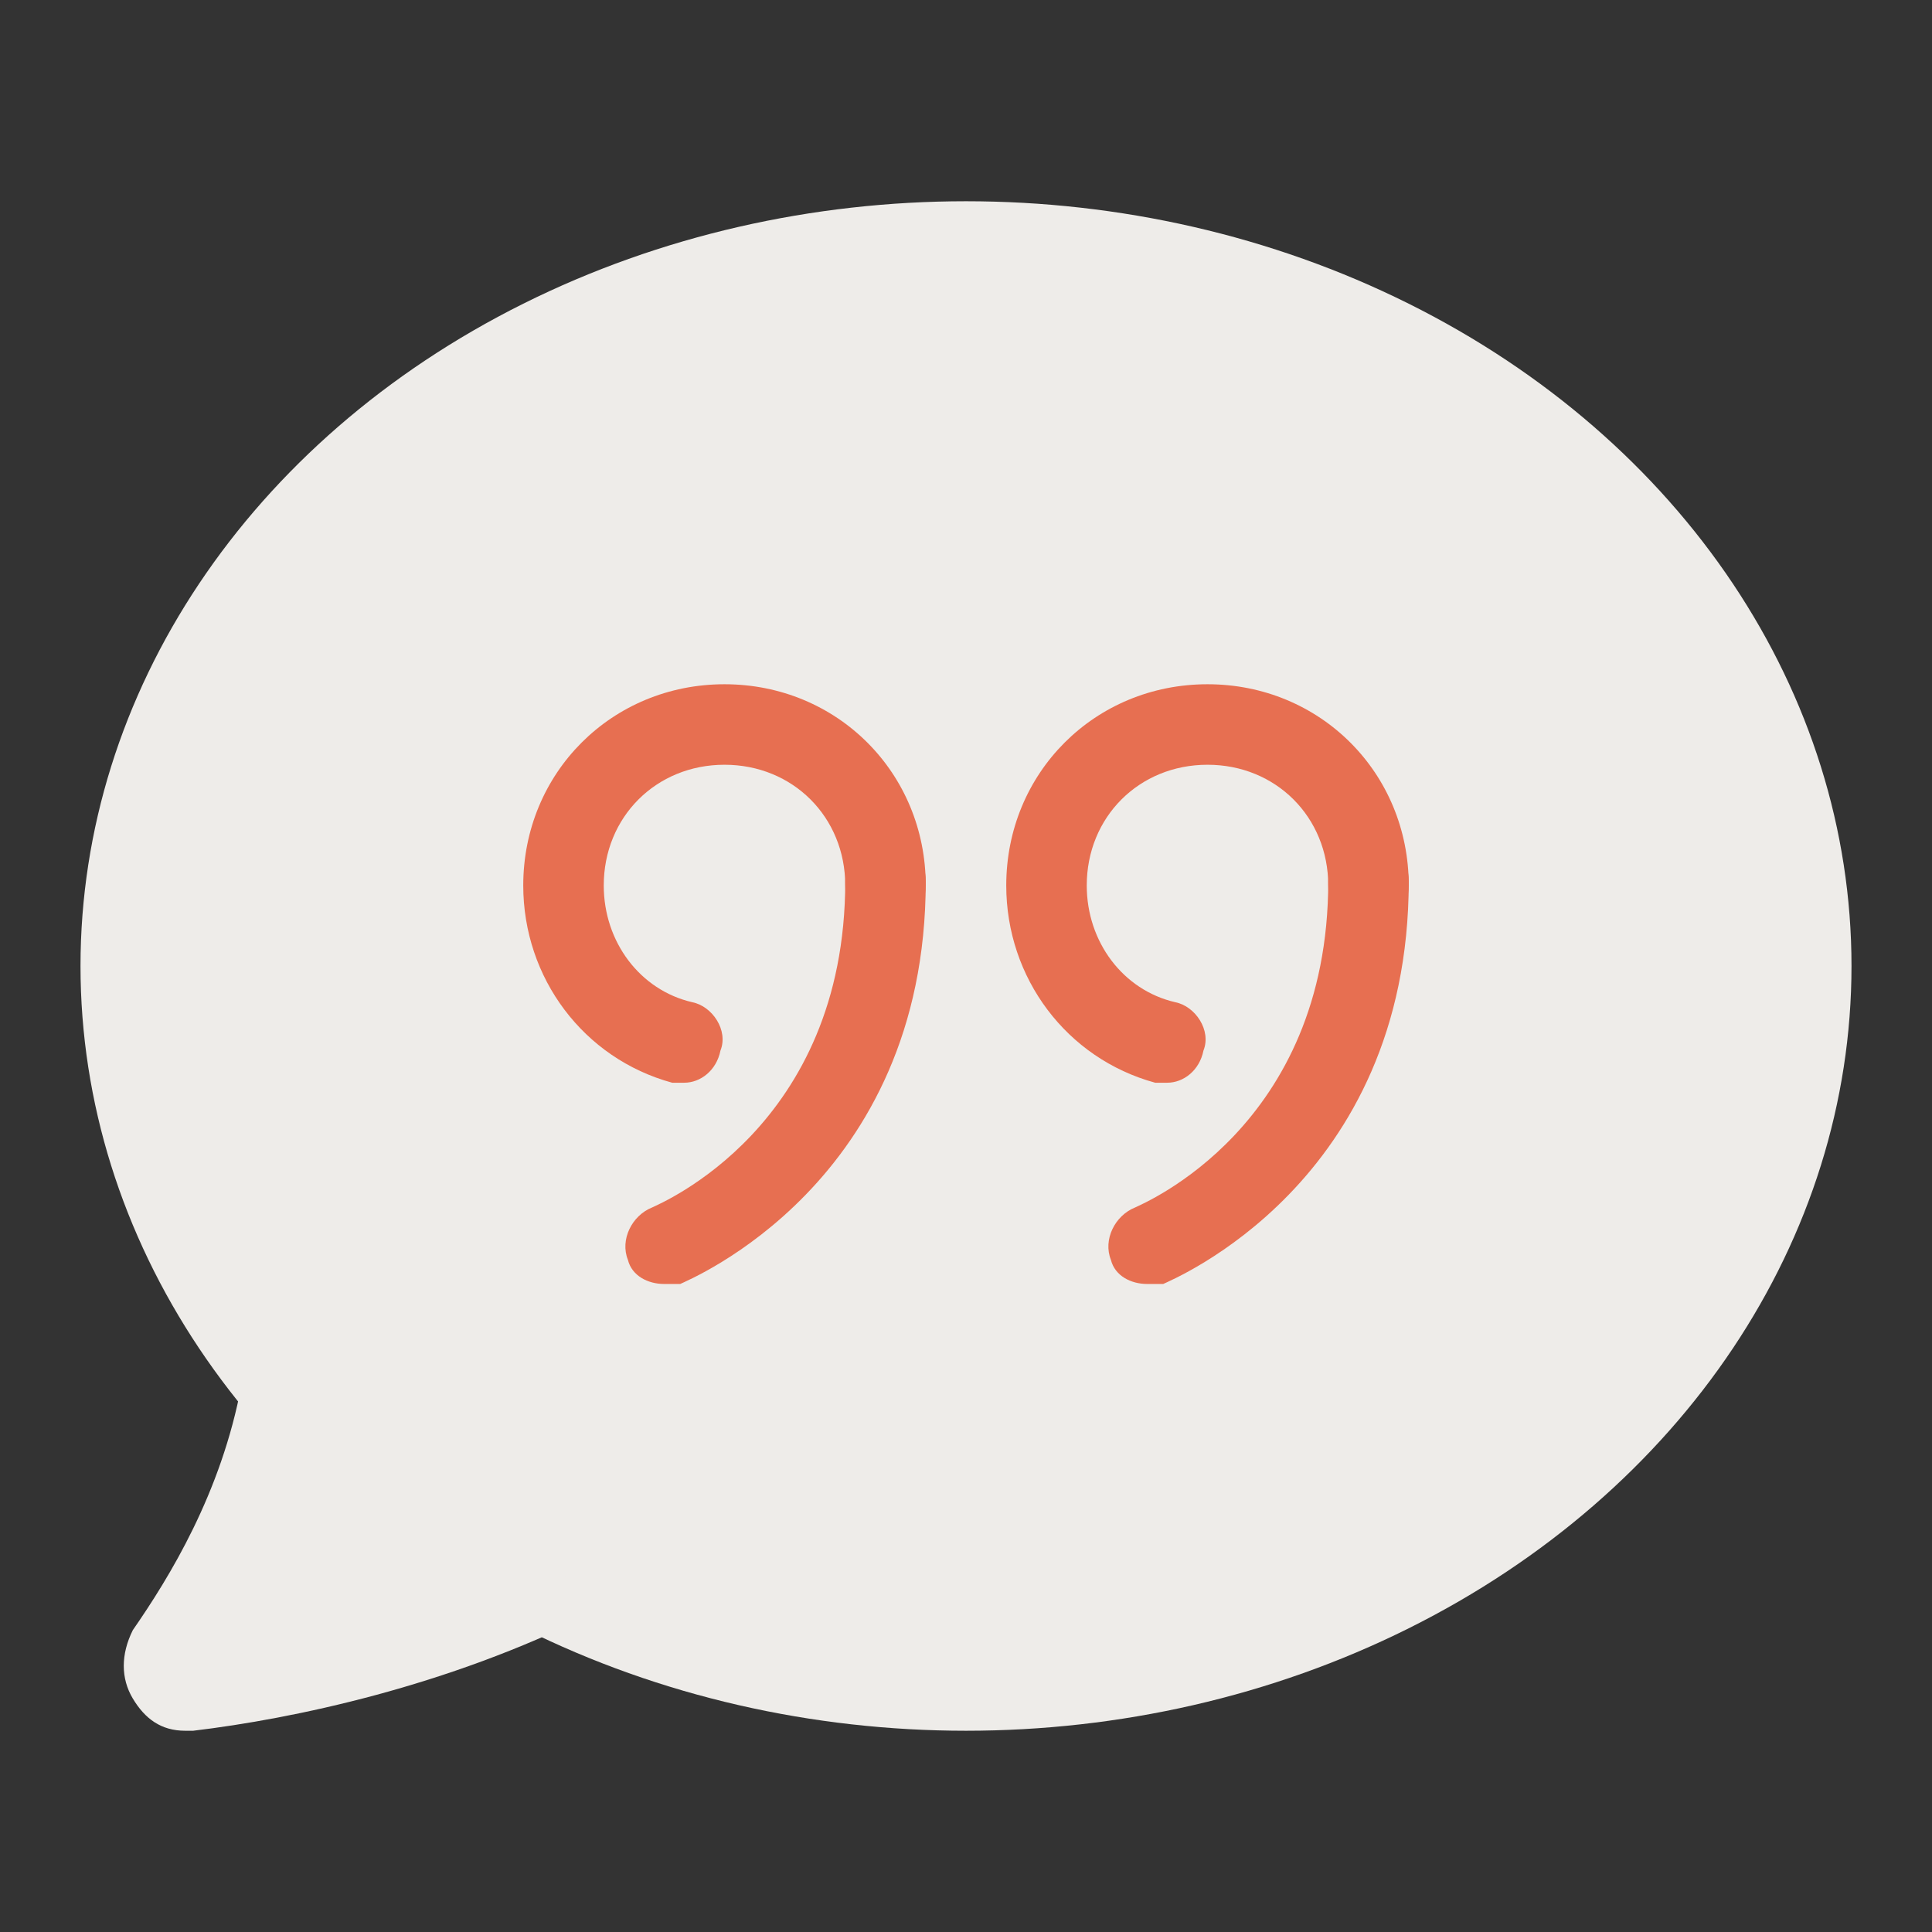 <?xml version="1.0" encoding="utf-8"?>
<!-- Generator: Adobe Illustrator 26.5.0, SVG Export Plug-In . SVG Version: 6.00 Build 0)  -->
<svg version="1.1" id="Layer_1" xmlns="http://www.w3.org/2000/svg" xmlns:xlink="http://www.w3.org/1999/xlink" x="0px" y="0px"
	 viewBox="0 0 48 48" style="enable-background:new 0 0 48 48;" xml:space="preserve">
<rect x="0" y="0" width="48" height="48" fill="#333333" stroke="none"/>
<style type="text/css">
	.st0{fill:#EEECE9;}
	.st1{fill:#E76F51;}
</style>
<ellipse class="st0" cx="24" cy="24" rx="22" ry="19"/>
<path class="st0" d="M14.9,39.3c-0.1-0.2-0.4-0.3-0.7-0.2c-0.1,0-0.2,0.1-0.3,0.1L7,34.8c0-0.1,0-0.1,0-0.2c0.1-0.3-0.1-0.5-0.4-0.6
	c-0.3-0.1-0.5,0.1-0.6,0.4c-0.5,2.7-1.8,4.8-2.7,6.1C3,41.1,3,41.7,3.3,42.2C3.6,42.7,4,43,4.6,43c0.1,0,0.1,0,0.2,0
	c2.5-0.3,6.3-1.1,9.9-2.9C14.9,39.9,15,39.6,14.9,39.3z"/>
<path class="st1" d="M17,26.9c-0.1,0-0.2,0-0.3,0C14.5,26.3,13,24.3,13,22c0-2.8,2.2-5,5-5s5,2.2,5,5c0,0.6-0.4,1-1,1s-1-0.4-1-1
	c0-1.7-1.3-3-3-3s-3,1.3-3,3c0,1.4,0.9,2.6,2.2,2.9c0.5,0.1,0.9,0.7,0.7,1.2C17.8,26.6,17.4,26.9,17,26.9z"/>
<path class="st1" d="M16.5,31.9c-0.4,0-0.8-0.2-0.9-0.6c-0.2-0.5,0.1-1.1,0.6-1.3c0.2-0.1,4.8-2,4.8-8.1c0-0.6,0.4-1,1-1s1,0.4,1,1
	c0,7.5-5.9,9.9-6.1,10C16.8,31.9,16.6,31.9,16.5,31.9z"/>
<path class="st1" d="M29,26.9c-0.1,0-0.2,0-0.3,0C26.5,26.3,25,24.3,25,22c0-2.8,2.2-5,5-5s5,2.2,5,5c0,0.6-0.4,1-1,1s-1-0.4-1-1
	c0-1.7-1.3-3-3-3s-3,1.3-3,3c0,1.4,0.9,2.6,2.2,2.9c0.5,0.1,0.9,0.7,0.7,1.2C29.8,26.6,29.4,26.9,29,26.9z"/>
<path class="st1" d="M28.5,31.9c-0.4,0-0.8-0.2-0.9-0.6c-0.2-0.5,0.1-1.1,0.6-1.3c0.2-0.1,4.8-2,4.8-8.1c0-0.6,0.4-1,1-1s1,0.4,1,1
	c0,7.5-5.9,9.9-6.1,10C28.8,31.9,28.6,31.9,28.5,31.9z"/>
</svg>
